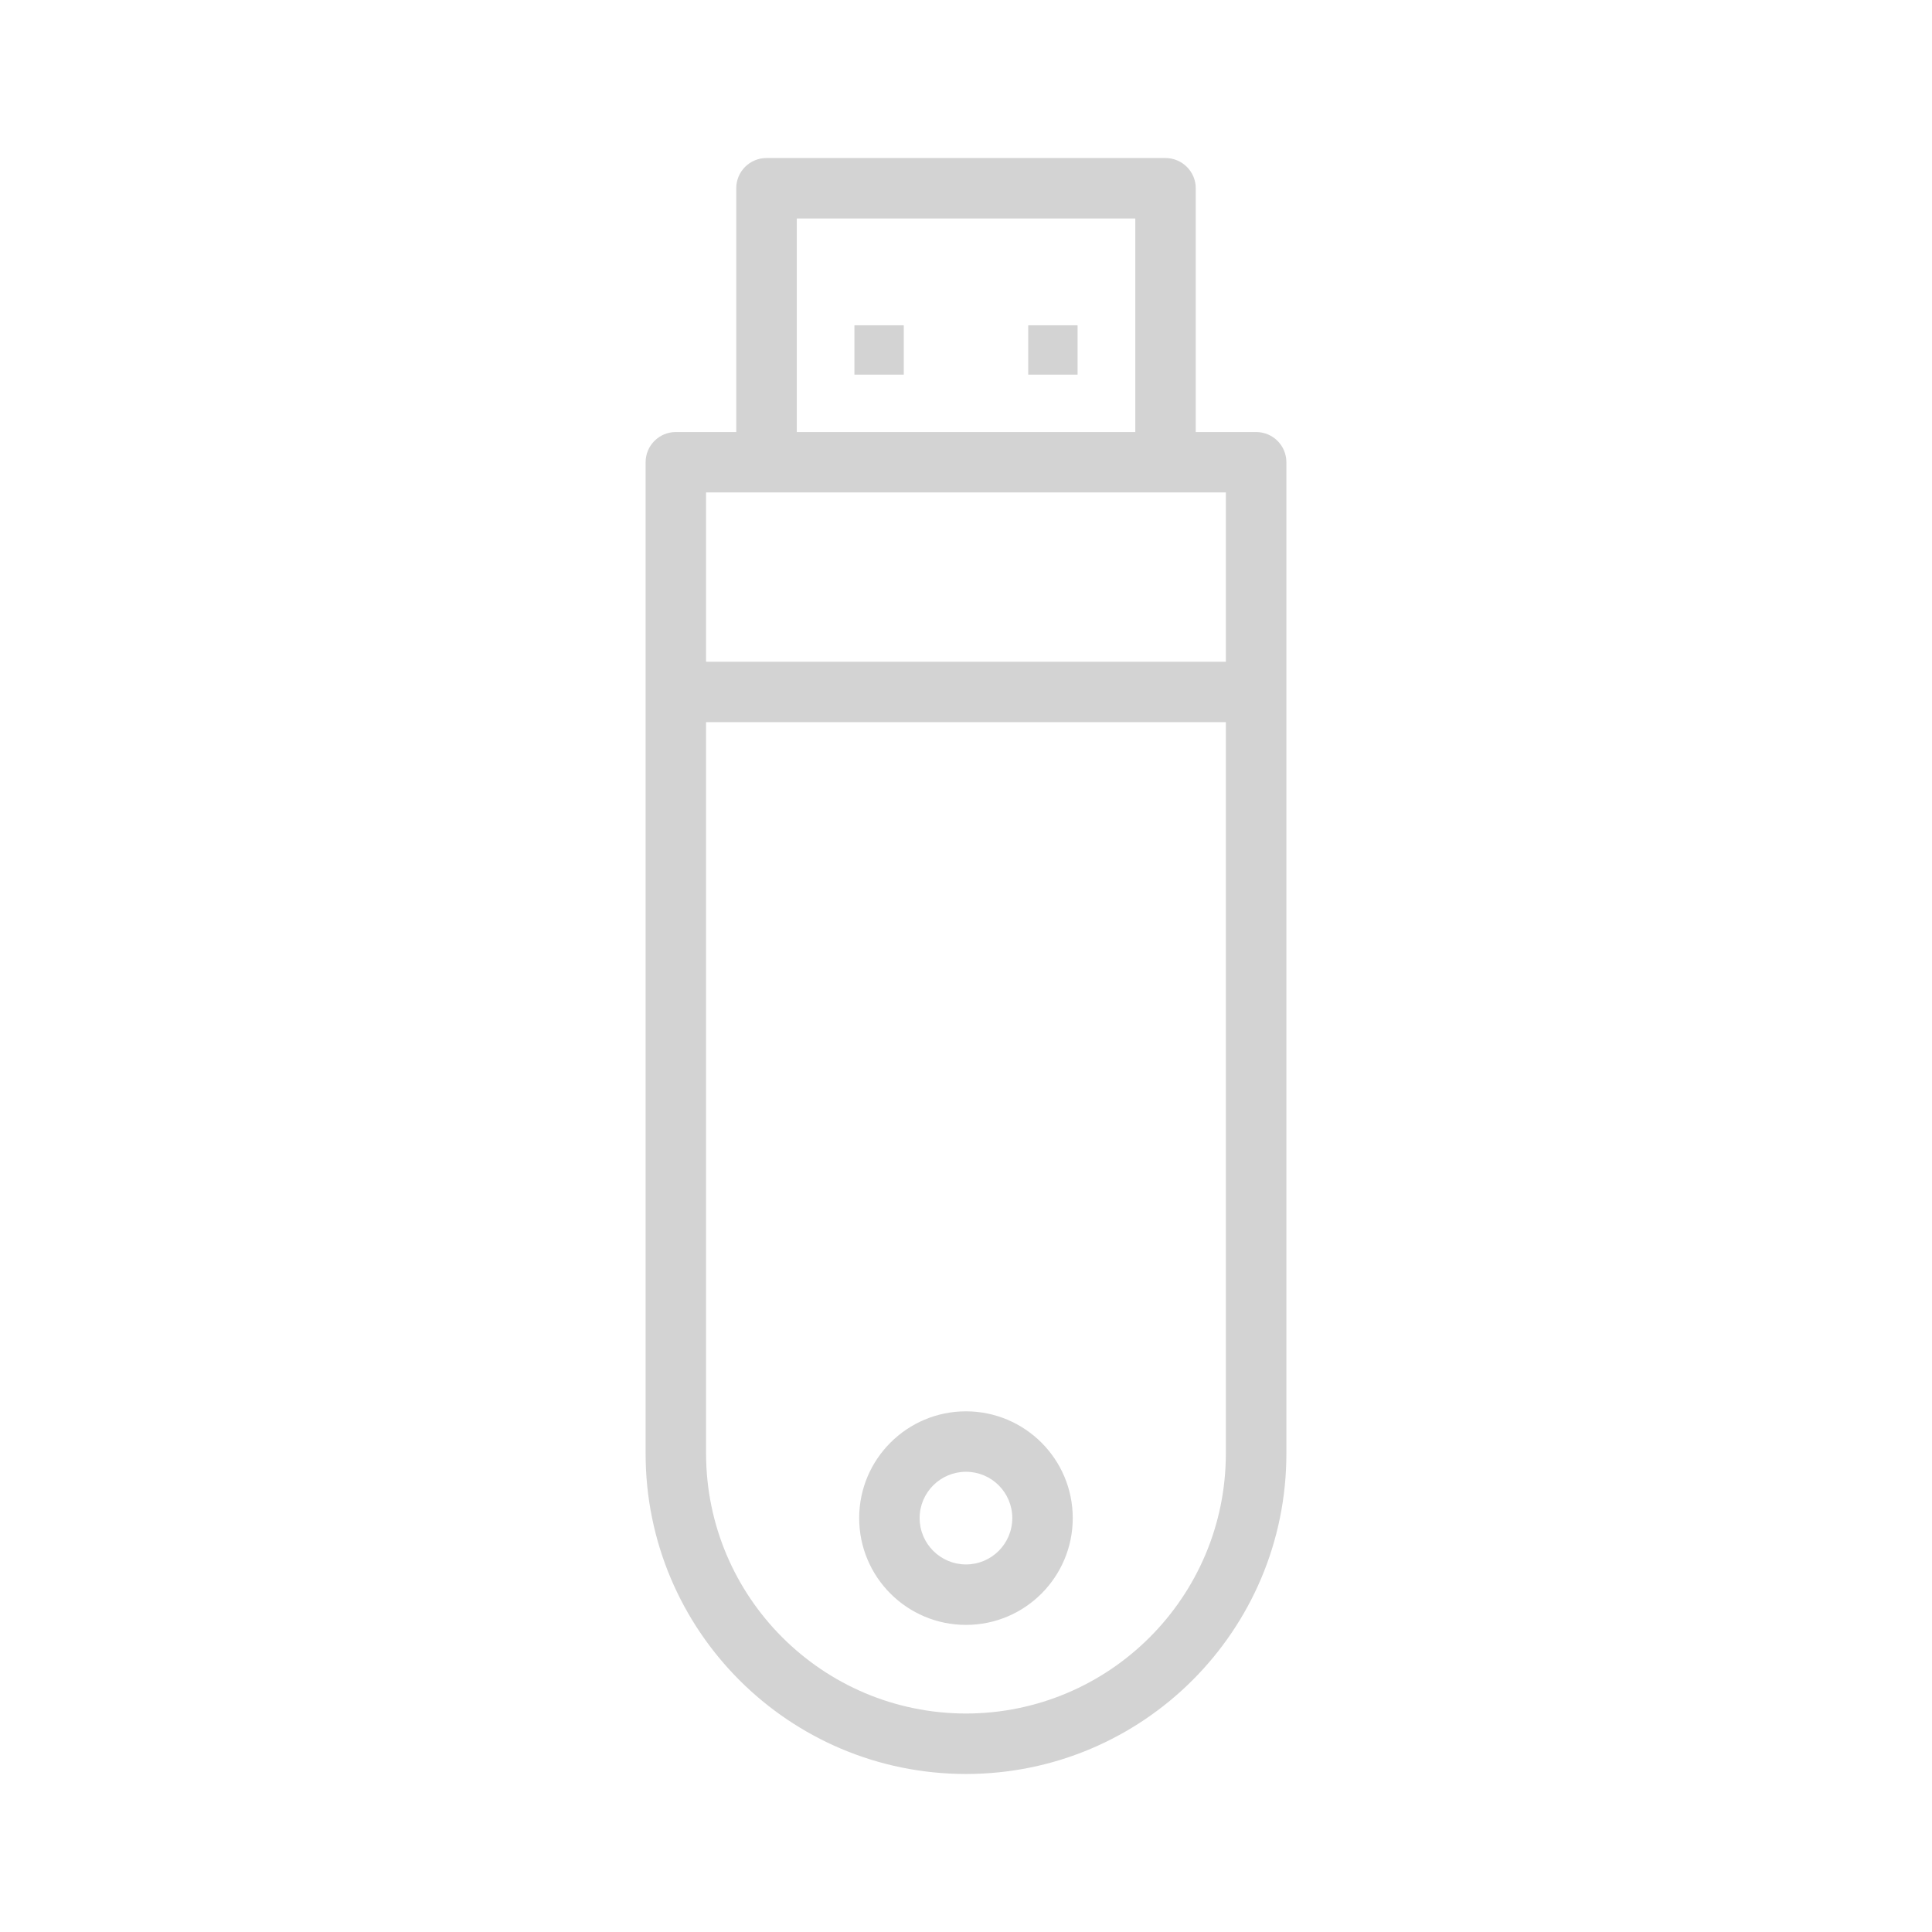 <?xml version="1.0" encoding="UTF-8"?>
<svg width="24px" height="24px" viewBox="0 0 24 24" version="1.1" xmlns="http://www.w3.org/2000/svg" xmlns:xlink="http://www.w3.org/1999/xlink">
    <title>usb_active</title>
    <g id="Page-1" stroke="none" stroke-width="1" fill="none" fill-rule="evenodd">
        <g id="12.9″-iPad-Pro-Copy-7" transform="translate(-742, -1005)">
            <g id="usb_active" transform="translate(742, 1005)">
                <rect id="Rectangle-Copy-19" x="0" y="0" width="24" height="24"></rect>
                <g id="Group-6" transform="translate(8.02, 1.963)" fill="#D3D3D3">
                    <path d="M0.751,6.257 L7.208,6.257 L7.208,4.154 L0.751,4.154 L0.751,6.257 Z M3.98,19.323 C2.197,19.321 0.753,17.877 0.751,16.094 L0.751,7.008 L7.208,7.008 L7.208,16.094 C7.207,17.877 5.762,19.321 3.98,19.323 L3.98,19.323 Z M1.878,3.404 L6.083,3.404 L6.083,0.751 L1.878,0.751 L1.878,3.404 Z M6.457,0 L1.502,0 C1.294,0 1.126,0.168 1.126,0.375 L1.126,3.404 L0.375,3.404 C0.168,3.404 0,3.572 0,3.779 L0,16.094 C0,18.293 1.781,20.074 3.98,20.074 C6.178,20.074 7.96,18.293 7.96,16.094 L7.96,3.779 C7.96,3.572 7.792,3.404 7.584,3.404 L6.834,3.404 L6.834,0.375 C6.834,0.168 6.665,0 6.457,0 L6.457,0 Z" id="Fill-1"></path>
                    <path d="M3.98,17.471 C3.662,17.471 3.404,17.213 3.404,16.895 C3.404,16.578 3.662,16.32 3.98,16.32 C4.298,16.32 4.555,16.578 4.555,16.895 C4.555,17.213 4.298,17.471 3.98,17.471 M3.98,15.569 C3.248,15.569 2.653,16.163 2.653,16.895 C2.653,17.628 3.247,18.222 3.98,18.222 C4.712,18.222 5.306,17.628 5.306,16.895 C5.306,16.163 4.712,15.57 3.98,15.569" id="Fill-3"></path>
                    <polygon id="Fill-4" points="2.594 2.691 3.207 2.691 3.207 2.078 2.594 2.078"></polygon>
                    <polygon id="Fill-5" points="4.753 2.691 5.366 2.691 5.366 2.078 4.753 2.078"></polygon>
                </g>
            </g>
        </g>
    </g>
</svg>